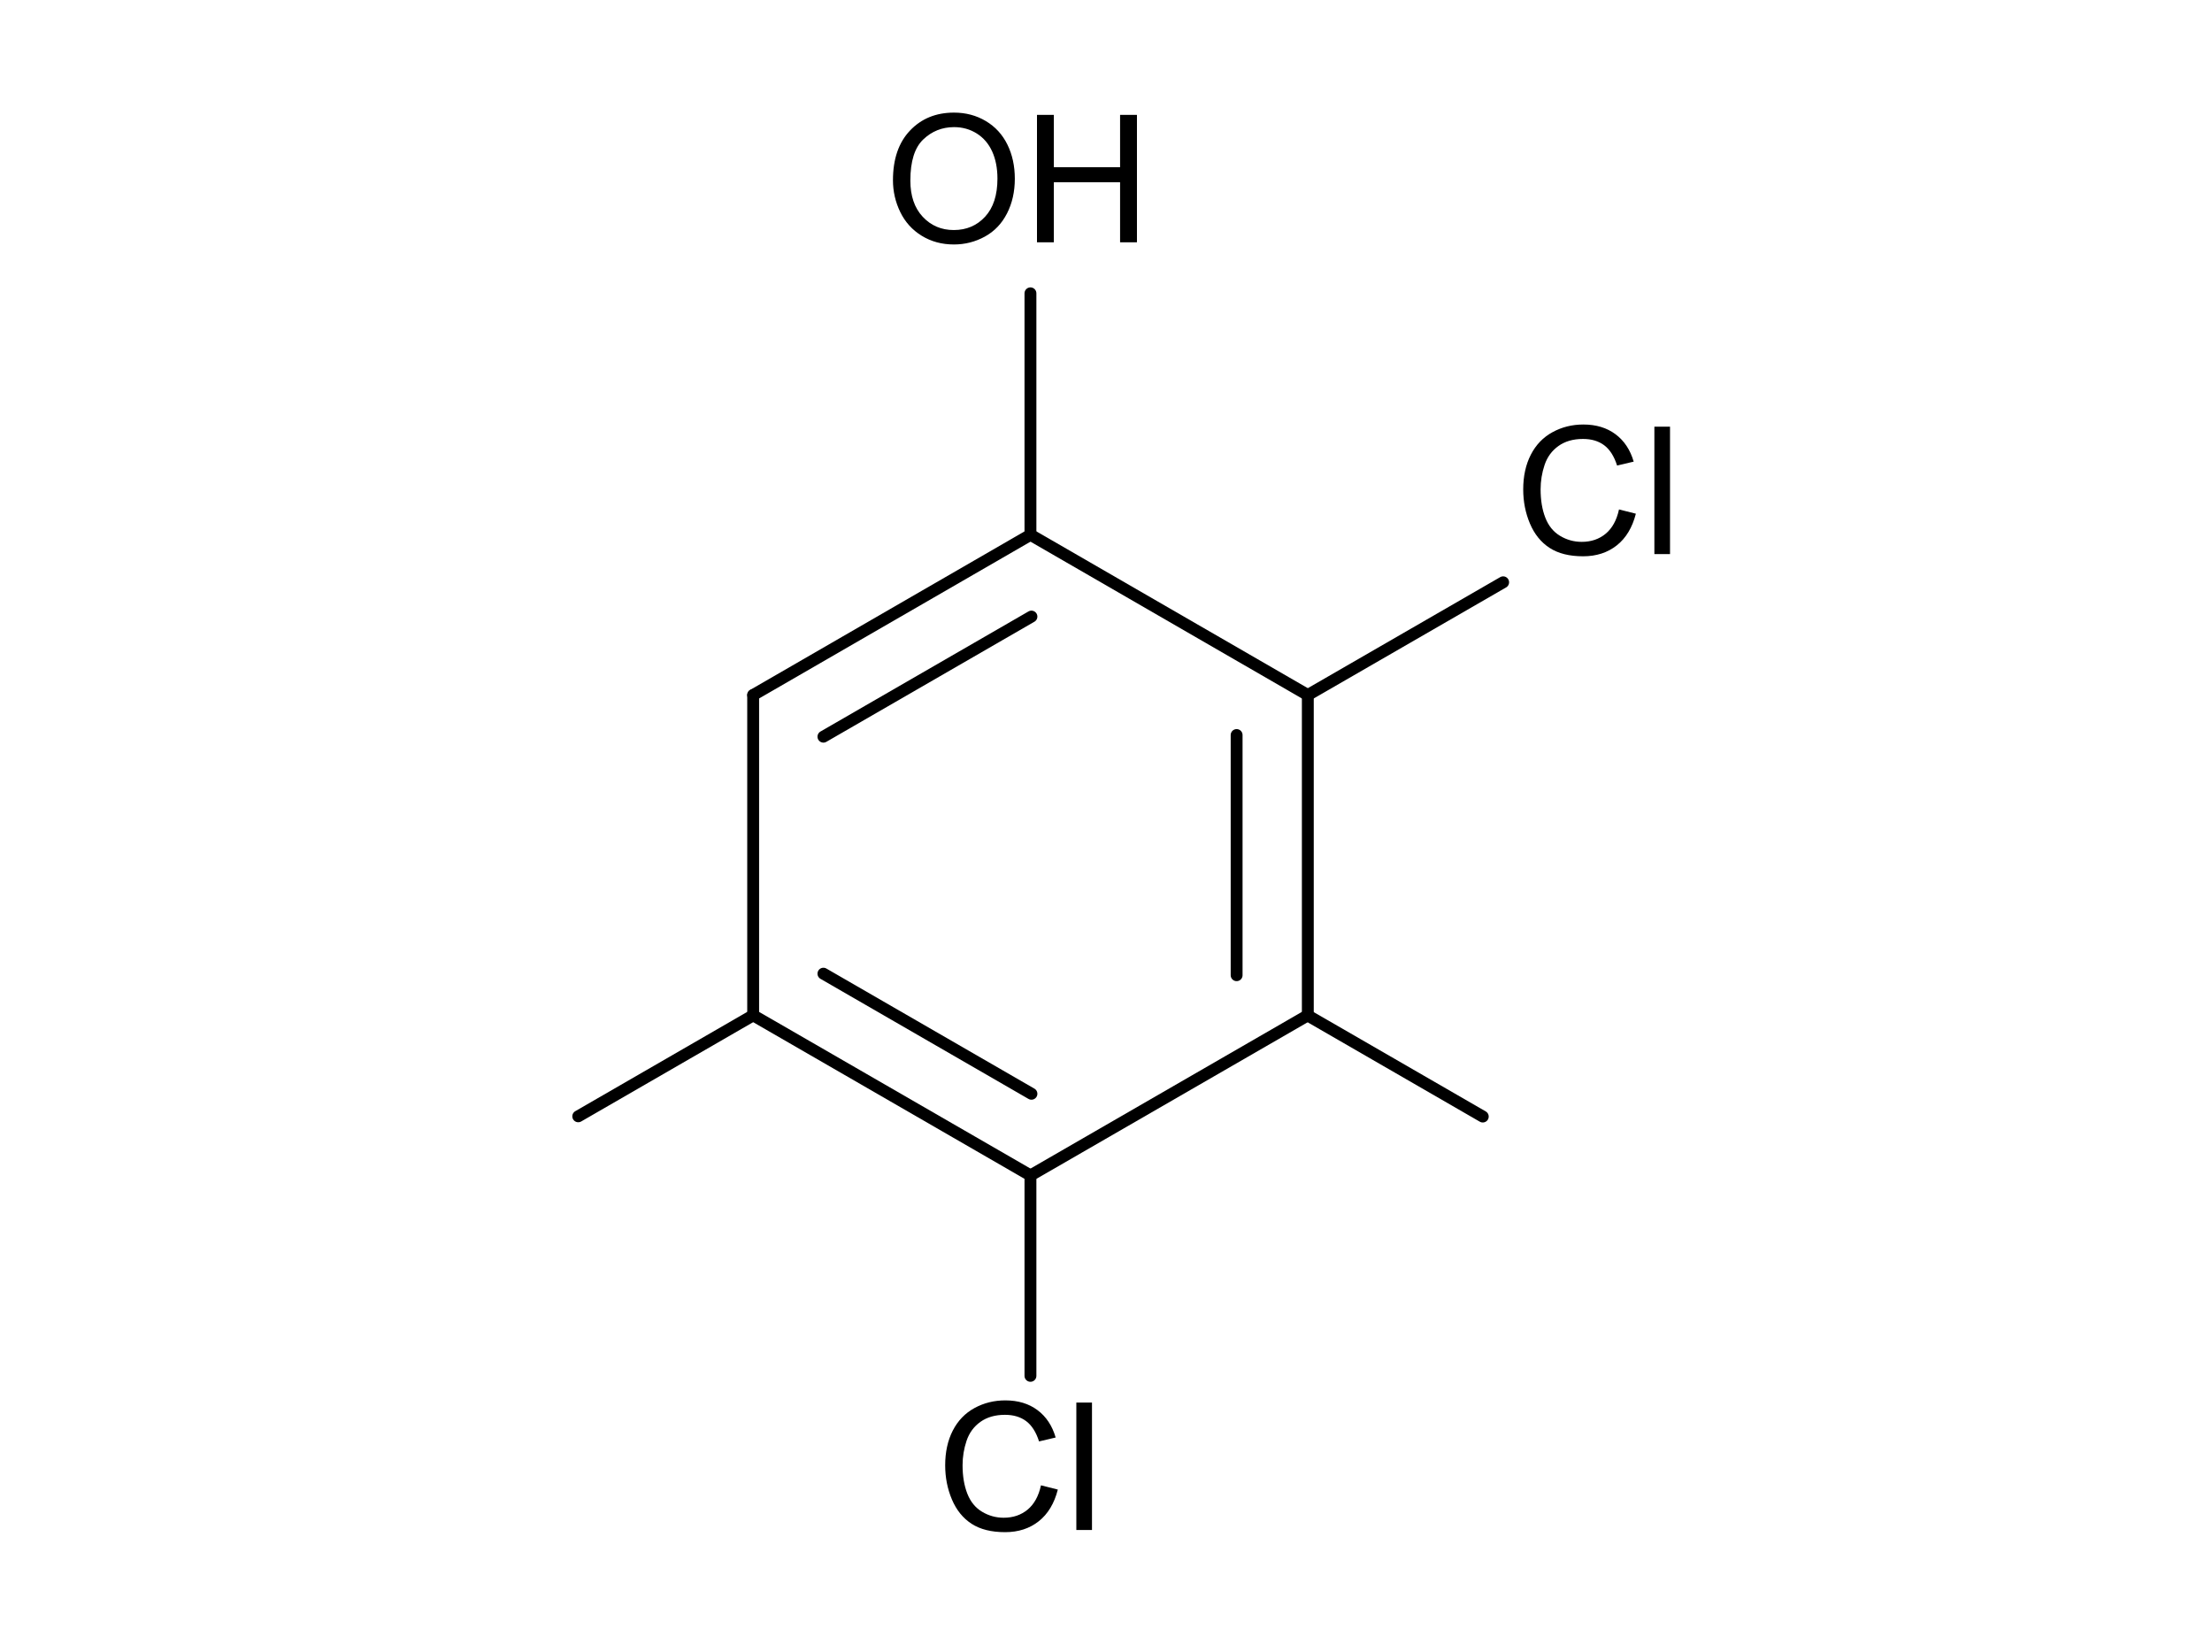 <?xml version="1.0" encoding="UTF-8" standalone="no"?>
<svg
   xmlns:cdml="http://www.freesoftware.fsf.org/bkchem/cdml"
   xmlns:dc="http://purl.org/dc/elements/1.1/"
   xmlns:cc="http://creativecommons.org/ns#"
   xmlns:rdf="http://www.w3.org/1999/02/22-rdf-syntax-ns#"
   xmlns:svg="http://www.w3.org/2000/svg"
   xmlns="http://www.w3.org/2000/svg"
   xmlns:sodipodi="http://sodipodi.sourceforge.net/DTD/sodipodi-0.dtd"
   xmlns:inkscape="http://www.inkscape.org/namespaces/inkscape"
   height="117.249"
   version="1.0"
   viewBox="0 0 809 1145"
   width="156.977"
   id="svg5631"
   sodipodi:version="0.32"
   inkscape:version="0.92.4 (5da689c313, 2019-01-14)"
   sodipodi:docname="DichloroMetaXylenol.svg"
   inkscape:output_extension="org.inkscape.output.svg.inkscape">
  <defs
     id="defs5728">
    <inkscape:perspective
       sodipodi:type="inkscape:persp3d"
       inkscape:vp_x="0 : 526.18109 : 1"
       inkscape:vp_y="0 : 1000 : 0"
       inkscape:vp_z="744.09448 : 526.18109 : 1"
       inkscape:persp3d-origin="372.04724 : 350.78739 : 1"
       id="perspective5732" />
  </defs>
  <sodipodi:namedview
     inkscape:window-height="1001"
     inkscape:window-width="1920"
     inkscape:pageshadow="2"
     inkscape:pageopacity="0.0"
     guidetolerance="10.0"
     gridtolerance="10.0"
     objecttolerance="10.0"
     borderopacity="1.0"
     bordercolor="#666666"
     pagecolor="#ffffff"
     id="base"
     showgrid="false"
     inkscape:zoom="4.6823515"
     inkscape:cx="97.716387"
     inkscape:cy="60.492312"
     inkscape:window-x="-9"
     inkscape:window-y="-9"
     inkscape:current-layer="g3079"
     inkscape:window-maximized="1"
     inkscape:pagecheckerboard="true" />
  <g
     id="g3079">
    <g
       transform="matrix(8.224,0,0,8.224,-2031.801,-1092.838)"
       id="g5635"
       style="font-size:15px;font-family:Helvetica;stroke:#000000;stroke-width:1;stroke-linecap:round">
      <path
         d="m 313.25,191.45 16.46,-9.5"
         id="line5637"
         inkscape:connector-curvature="0" />
    </g>
    <g
       transform="matrix(8.224,0,0,8.224,-2031.801,-1092.838)"
       id="g5643"
       style="font-size:15px;font-family:Helvetica;stroke:#000000;stroke-width:1;stroke-linecap:round">
      <path
         d="M 266.51,191.45 289.88,177.95"
         id="line5645"
         inkscape:connector-curvature="0" />
      <path
         d="m 272.43,194.96 17.53,-10.12"
         id="line5647"
         inkscape:connector-curvature="0" />
    </g>
    <g
       transform="matrix(8.224,0,0,8.224,-2031.801,-1092.838)"
       id="g5649"
       style="font-size:15px;font-family:Helvetica;stroke:#000000;stroke-width:1;stroke-linecap:round">
      <path
         d="m 313.25,218.44 -23.37,13.49"
         id="line5651"
         inkscape:connector-curvature="0" />
    </g>
    <g
       transform="matrix(8.224,0,0,8.224,-2800.696,-1092.838)"
       id="g5659"
       style="font-size:15px;font-family:Helvetica;stroke:#000000;stroke-width:1;stroke-linecap:round">
      <path
         d="m 383.37,231.93 v 16.89"
         id="line5661"
         inkscape:connector-curvature="0" />
    </g>
    <g
       transform="matrix(8.224,0,0,8.224,-2031.801,-1092.838)"
       id="g5667"
       style="font-size:15px;font-family:Helvetica;stroke:#000000;stroke-width:1;stroke-linecap:round">
      <path
         d="m 251.77,226.95 14.74,-8.51"
         id="line5669"
         inkscape:connector-curvature="0" />
    </g>
    <g
       transform="matrix(8.224,0,0,8.224,-2031.801,-1092.838)"
       id="g5679"
       style="font-size:15px;font-family:Helvetica;stroke:#000000;stroke-width:1;stroke-linecap:round">
      <path
         d="M 289.88,231.93 266.51,218.44"
         id="line5681"
         inkscape:connector-curvature="0" />
      <path
         d="m 289.96,225.05 -17.53,-10.12"
         id="line5683"
         inkscape:connector-curvature="0" />
    </g>
    <g
       transform="matrix(8.224,0,0,8.224,-2800.696,-1092.838)"
       id="g5691"
       style="font-size:15px;font-family:Helvetica;stroke:#000000;stroke-width:1;stroke-linecap:round">
      <path
         d="M 383.37,177.95 V 157.6"
         id="line5693"
         inkscape:connector-curvature="0" />
    </g>
    <g
       transform="matrix(8.224,0,0,8.224,-2031.801,-1092.838)"
       id="g5695"
       style="font-size:15px;font-family:Helvetica;stroke:#000000;stroke-width:1;stroke-linecap:round">
      <path
         d="m 289.88,177.95 23.37,13.5"
         id="line5697"
         inkscape:connector-curvature="0" />
    </g>
    <g
       transform="matrix(8.224,0,0,8.224,-2031.801,-1092.838)"
       id="g5699"
       style="font-size:15px;font-family:Helvetica;stroke:#000000;stroke-width:1;stroke-linecap:round">
      <path
         d="m 313.25,191.45 v 26.99"
         id="line5701"
         inkscape:connector-curvature="0" />
      <path
         d="M 307.25,194.82 V 215.06"
         id="line5703"
         inkscape:connector-curvature="0" />
    </g>
    <g
       transform="matrix(8.224,0,0,8.224,-2031.801,-1092.838)"
       id="g5705"
       style="font-size:15px;font-family:Helvetica;stroke:#000000;stroke-width:1;stroke-linecap:round">
      <path
         d="M 266.51,218.44 V 191.45"
         id="line5707"
         inkscape:connector-curvature="0" />
    </g>
    <g
       style="font-size:123.365px;font-family:helvetica;fill:#000000;stroke-linecap:round"
       id="text5719"
       transform="translate(577.714,225.246)">
      <path
         d="m -218.282,804.06 11.686,2.952 c -2.45,9.598 -6.857,16.917 -13.222,21.956 -6.365,5.04 -14.146,7.56 -23.342,7.56 -9.517,0 -17.258,-1.938 -23.221,-5.813 -5.963,-3.875 -10.501,-9.487 -13.614,-16.836 -3.112,-7.349 -4.668,-15.24 -4.668,-23.673 0,-9.196 1.757,-17.218 5.271,-24.065 3.514,-6.847 8.513,-12.047 14.999,-15.601 6.485,-3.554 13.624,-5.331 21.414,-5.331 8.835,8e-5 16.264,2.249 22.288,6.747 6.024,4.498 10.22,10.823 12.59,18.975 l -11.505,2.711 c -2.048,-6.425 -5.02,-11.104 -8.915,-14.035 -3.895,-2.931 -8.795,-4.397 -14.698,-4.397 -6.787,8e-5 -12.459,1.626 -17.017,4.879 -4.558,3.253 -7.761,7.62 -9.608,13.102 -1.847,5.482 -2.771,11.134 -2.771,16.957 -2e-5,7.51 1.094,14.065 3.283,19.667 2.189,5.602 5.592,9.789 10.21,12.559 4.618,2.771 9.618,4.156 14.999,4.156 6.546,10e-6 12.088,-1.887 16.625,-5.662 4.538,-3.775 7.61,-9.377 9.216,-16.806 z"
         style="font-size:123.365px;font-family:helvetica;fill:#000000;stroke-linecap:round"
         id="path3154"
         inkscape:connector-curvature="0" />
      <path
         d="m -193.766,835.021 v -88.307 h 10.843 v 88.307 z"
         style="font-size:123.365px;font-family:helvetica;fill:#000000;stroke-linecap:round"
         id="path3156"
         inkscape:connector-curvature="0" />
    </g>
    <g
       style="font-size:123.365px;font-family:helvetica;fill:#000000;stroke-linecap:round"
       id="text5721"
       transform="translate(-173.106,214.818)">
      <path
         d="m 933.128,138.216 11.686,2.952 c -2.45,9.598 -6.857,16.917 -13.222,21.956 -6.365,5.04 -14.146,7.56 -23.342,7.56 -9.517,-1e-5 -17.258,-1.938 -23.221,-5.813 -5.963,-3.875 -10.501,-9.487 -13.614,-16.836 -3.112,-7.349 -4.668,-15.24 -4.668,-23.673 -10e-6,-9.196 1.757,-17.218 5.271,-24.065 3.514,-6.847 8.513,-12.047 14.999,-15.601 6.485,-3.554 13.624,-5.331 21.414,-5.331 8.835,9e-5 16.264,2.249 22.288,6.747 6.024,4.498 10.22,10.823 12.59,18.975 l -11.505,2.711 c -2.048,-6.425 -5.02,-11.104 -8.915,-14.035 -3.895,-2.931 -8.795,-4.397 -14.698,-4.397 -6.787,8e-5 -12.459,1.626 -17.017,4.879 -4.558,3.253 -7.761,7.62 -9.608,13.102 -1.847,5.482 -2.771,11.134 -2.771,16.957 -2e-5,7.51 1.094,14.065 3.283,19.667 2.189,5.602 5.592,9.789 10.21,12.559 4.618,2.771 9.618,4.156 14.999,4.156 6.546,1e-5 12.088,-1.887 16.625,-5.662 4.538,-3.775 7.61,-9.377 9.216,-16.806 z"
         style="font-size:123.365px;font-family:helvetica;fill:#000000;stroke-linecap:round"
         id="path3159"
         inkscape:connector-curvature="0" />
      <path
         d="M 957.644,169.177 V 80.87 h 10.843 v 88.307 z"
         style="font-size:123.365px;font-family:helvetica;fill:#000000;stroke-linecap:round"
         id="path3161"
         inkscape:connector-curvature="0" />
    </g>
    <g
       style="font-style:normal;font-variant:normal;font-weight:normal;font-stretch:normal;font-size:123.365px;line-height:125%;font-family:Sans;-inkscape-font-specification:Sans;text-align:start;writing-mode:lr-tb;text-anchor:start;fill:#000000;stroke-linecap:round"
       id="text5723"
       transform="translate(-223.16,-223.16)">
      <path
         d="m 480.021,348.061 c -1e-5,-14.658 3.935,-26.133 11.806,-34.425 7.871,-8.293 18.031,-12.439 30.48,-12.439 8.152,9e-5 15.501,1.948 22.047,5.843 6.546,3.895 11.535,9.327 14.969,16.294 3.433,6.967 5.15,14.869 5.15,23.703 -9e-5,8.955 -1.807,16.967 -5.421,24.035 -3.614,7.068 -8.734,12.419 -15.36,16.053 -6.626,3.634 -13.774,5.451 -21.444,5.451 -8.313,0 -15.742,-2.008 -22.288,-6.024 -6.546,-4.016 -11.505,-9.497 -14.879,-16.445 -3.373,-6.947 -5.06,-14.296 -5.06,-22.047 z m 12.047,0.181 c -1e-5,10.642 2.861,19.025 8.584,25.149 5.722,6.124 12.901,9.186 21.535,9.186 8.795,10e-6 16.033,-3.092 21.715,-9.277 5.682,-6.184 8.523,-14.959 8.524,-26.324 -8e-5,-7.188 -1.215,-13.463 -3.644,-18.824 -2.43,-5.361 -5.984,-9.517 -10.662,-12.469 -4.678,-2.952 -9.929,-4.427 -15.752,-4.427 -8.273,8e-5 -15.391,2.841 -21.354,8.524 -5.963,5.682 -8.945,15.17 -8.945,28.462 z"
         id="path3164"
         inkscape:connector-curvature="0" />
      <path
         d="m 579.834,391.071 v -88.307 h 11.686 v 36.263 h 45.901 v -36.263 h 11.686 v 88.307 H 637.42 v -41.624 h -45.901 v 41.624 z"
         id="path3166"
         inkscape:connector-curvature="0" />
    </g>
    <g
       transform="matrix(8.224,0,0,-8.224,-1526.168,2570.209)"
       id="g5667-7"
       style="font-size:15px;font-family:Helvetica;stroke:#000000;stroke-width:1;stroke-linecap:round">
      <path
         inkscape:connector-curvature="0"
         d="m 251.77,226.95 14.74,-8.51"
         id="line5669-5" />
    </g>
  </g>
  <cdml:cdml
     version="0.15">
    <cdml:info>
      <cdml:author_program
         version="0.12.0">BKchem</cdml:author_program>
    </cdml:info>
    <cdml:paper
       crop_margin="10"
       crop_svg="0"
       orientation="portrait"
       replace_minus="0"
       type="A4"
       use_real_minus="0" />
    <cdml:viewport
       viewport="0 0 640 480" />
    <cdml:standard
       area_color=""
       font_family="helvetica"
       font_size="12"
       line_color="#000"
       line_width="1px"
       paper_crop_margin="10"
       paper_crop_svg="0"
       paper_orientation="portrait"
       paper_type="A4">
      <cdml:bond
         double-ratio="0.75"
         length="0.7cm"
         wedge-width="5px"
         width="6px" />
      <cdml:arrow
         length="1.6cm" />
    </cdml:standard>
    <cdml:molecule
       id="molecule6446"
       name="">
      <cdml:atom
         id="atom34281"
         name="C"
         number="1"
         show_number="no"
         valency="4">
        <cdml:point
           x="6.913cm"
           y="4.966cm" />
      </cdml:atom>
      <cdml:atom
         id="atom3722"
         name="C"
         number="2"
         show_number="no"
         valency="4">
        <cdml:point
           x="10.550cm"
           y="4.966cm" />
      </cdml:atom>
      <cdml:atom
         id="atom20597"
         name="C"
         number="3"
         show_number="no"
         valency="4">
        <cdml:point
           x="7.519cm"
           y="4.616cm" />
      </cdml:atom>
      <cdml:atom
         id="atom91115"
         name="C"
         number="4"
         show_number="no"
         valency="4">
        <cdml:point
           x="10.550cm"
           y="5.666cm" />
      </cdml:atom>
      <cdml:atom
         id="atom96991"
         name="C"
         number="5"
         show_number="no"
         valency="4">
        <cdml:point
           x="8.731cm"
           y="6.016cm" />
      </cdml:atom>
      <cdml:atom
         id="atom98062"
         name="C"
         number="6"
         show_number="no"
         valency="4">
        <cdml:point
           x="7.519cm"
           y="6.016cm" />
      </cdml:atom>
      <cdml:atom
         id="atom77083"
         name="C"
         number="7"
         show_number="no"
         valency="4">
        <cdml:point
           x="9.337cm"
           y="4.966cm" />
      </cdml:atom>
      <cdml:atom
         id="atom28161"
         name="C"
         number="8"
         show_number="no"
         valency="4">
        <cdml:point
           x="8.125cm"
           y="5.666cm" />
      </cdml:atom>
      <cdml:atom
         id="atom15053"
         name="C"
         number="9"
         show_number="no"
         valency="4">
        <cdml:point
           x="9.337cm"
           y="5.666cm" />
      </cdml:atom>
      <cdml:atom
         id="atom31419"
         name="C"
         number="10"
         show_number="no"
         valency="4">
        <cdml:point
           x="6.913cm"
           y="5.666cm" />
      </cdml:atom>
      <cdml:atom
         id="atom38963"
         name="C"
         number="11"
         show_number="no"
         valency="4">
        <cdml:point
           x="9.944cm"
           y="4.616cm" />
      </cdml:atom>
      <cdml:atom
         id="atom57740"
         name="C"
         number="12"
         show_number="no"
         valency="4">
        <cdml:point
           x="8.125cm"
           y="4.966cm" />
      </cdml:atom>
      <cdml:atom
         id="atom76710"
         name="C"
         number="13"
         show_number="no"
         valency="4">
        <cdml:point
           x="9.944cm"
           y="6.016cm" />
      </cdml:atom>
      <cdml:atom
         id="atom42864"
         name="Cl"
         number="14"
         pos="center-first"
         show_number="no"
         valency="1">
        <cdml:point
           x="6.306cm"
           y="6.016cm" />
      </cdml:atom>
      <cdml:atom
         id="atom89402"
         name="Cl"
         number="15"
         pos="center-first"
         show_number="no"
         valency="1">
        <cdml:point
           x="9.944cm"
           y="3.916cm" />
      </cdml:atom>
      <cdml:atom
         id="atom69702"
         name="O"
         number="16"
         pos="center-first"
         show_number="no"
         valency="2">
        <cdml:point
           x="8.731cm"
           y="4.616cm" />
      </cdml:atom>
      <cdml:atom
         id="atom52682"
         name="O"
         number="17"
         pos="center-last"
         show_number="no"
         valency="2">
        <cdml:point
           x="9.944cm"
           y="6.716cm" />
      </cdml:atom>
      <cdml:bond
         double_ratio="0.75"
         end="atom69702"
         equithick="1"
         id="bond77379"
         line_width="1.0"
         start="atom57740"
         type="n1" />
      <cdml:bond
         double_ratio="0.75"
         end="atom3722"
         equithick="1"
         id="bond62279"
         line_width="1.0"
         start="atom38963"
         type="n1" />
      <cdml:bond
         bond_width="-6.0"
         center="no"
         double_ratio="0.75"
         end="atom20597"
         equithick="1"
         id="bond93269"
         line_width="1.0"
         start="atom34281"
         type="n2" />
      <cdml:bond
         double_ratio="0.75"
         end="atom98062"
         equithick="1"
         id="bond10045"
         line_width="1.0"
         start="atom28161"
         type="n1" />
      <cdml:bond
         bond_width="-6.0"
         center="no"
         double_ratio="0.75"
         end="atom38963"
         equithick="1"
         id="bond76313"
         line_width="1.0"
         start="atom77083"
         type="n2" />
      <cdml:bond
         double_ratio="0.75"
         end="atom52682"
         equithick="1"
         id="bond21205"
         line_width="1.0"
         start="atom76710"
         type="n1" />
      <cdml:bond
         double_ratio="0.75"
         end="atom76710"
         equithick="1"
         id="bond70684"
         line_width="1.0"
         start="atom91115"
         type="n1" />
      <cdml:bond
         double_ratio="0.75"
         end="atom31419"
         equithick="1"
         id="bond7105"
         line_width="1.0"
         start="atom42864"
         type="n1" />
      <cdml:bond
         double_ratio="0.75"
         end="atom15053"
         equithick="1"
         id="bond37576"
         line_width="1.0"
         start="atom96991"
         type="n1" />
      <cdml:bond
         double_ratio="0.75"
         end="atom96991"
         equithick="1"
         id="bond57826"
         line_width="1.0"
         start="atom28161"
         type="n1" />
      <cdml:bond
         bond_width="-6.0"
         center="no"
         double_ratio="0.75"
         end="atom31419"
         equithick="1"
         id="bond37648"
         line_width="1.0"
         start="atom98062"
         type="n2" />
      <cdml:bond
         bond_width="-6.0"
         center="no"
         double_ratio="0.75"
         end="atom15053"
         equithick="1"
         id="bond31463"
         line_width="1.0"
         start="atom76710"
         type="n2" />
      <cdml:bond
         double_ratio="0.75"
         end="atom89402"
         equithick="1"
         id="bond915"
         line_width="1.0"
         start="atom38963"
         type="n1" />
      <cdml:bond
         double_ratio="0.75"
         end="atom57740"
         equithick="1"
         id="bond28674"
         line_width="1.0"
         start="atom20597"
         type="n1" />
      <cdml:bond
         bond_width="-6.0"
         center="no"
         double_ratio="0.75"
         end="atom28161"
         equithick="1"
         id="bond88532"
         line_width="1.0"
         start="atom57740"
         type="n2" />
      <cdml:bond
         double_ratio="0.75"
         end="atom34281"
         equithick="1"
         id="bond85856"
         line_width="1.0"
         start="atom31419"
         type="n1" />
      <cdml:bond
         double_ratio="0.75"
         end="atom77083"
         equithick="1"
         id="bond31235"
         line_width="1.0"
         start="atom15053"
         type="n1" />
      <cdml:bond
         bond_width="-6.0"
         center="no"
         double_ratio="0.75"
         end="atom91115"
         equithick="1"
         id="bond75990"
         line_width="1.0"
         start="atom3722"
         type="n2" />
    </cdml:molecule>
  </cdml:cdml>
</svg>
